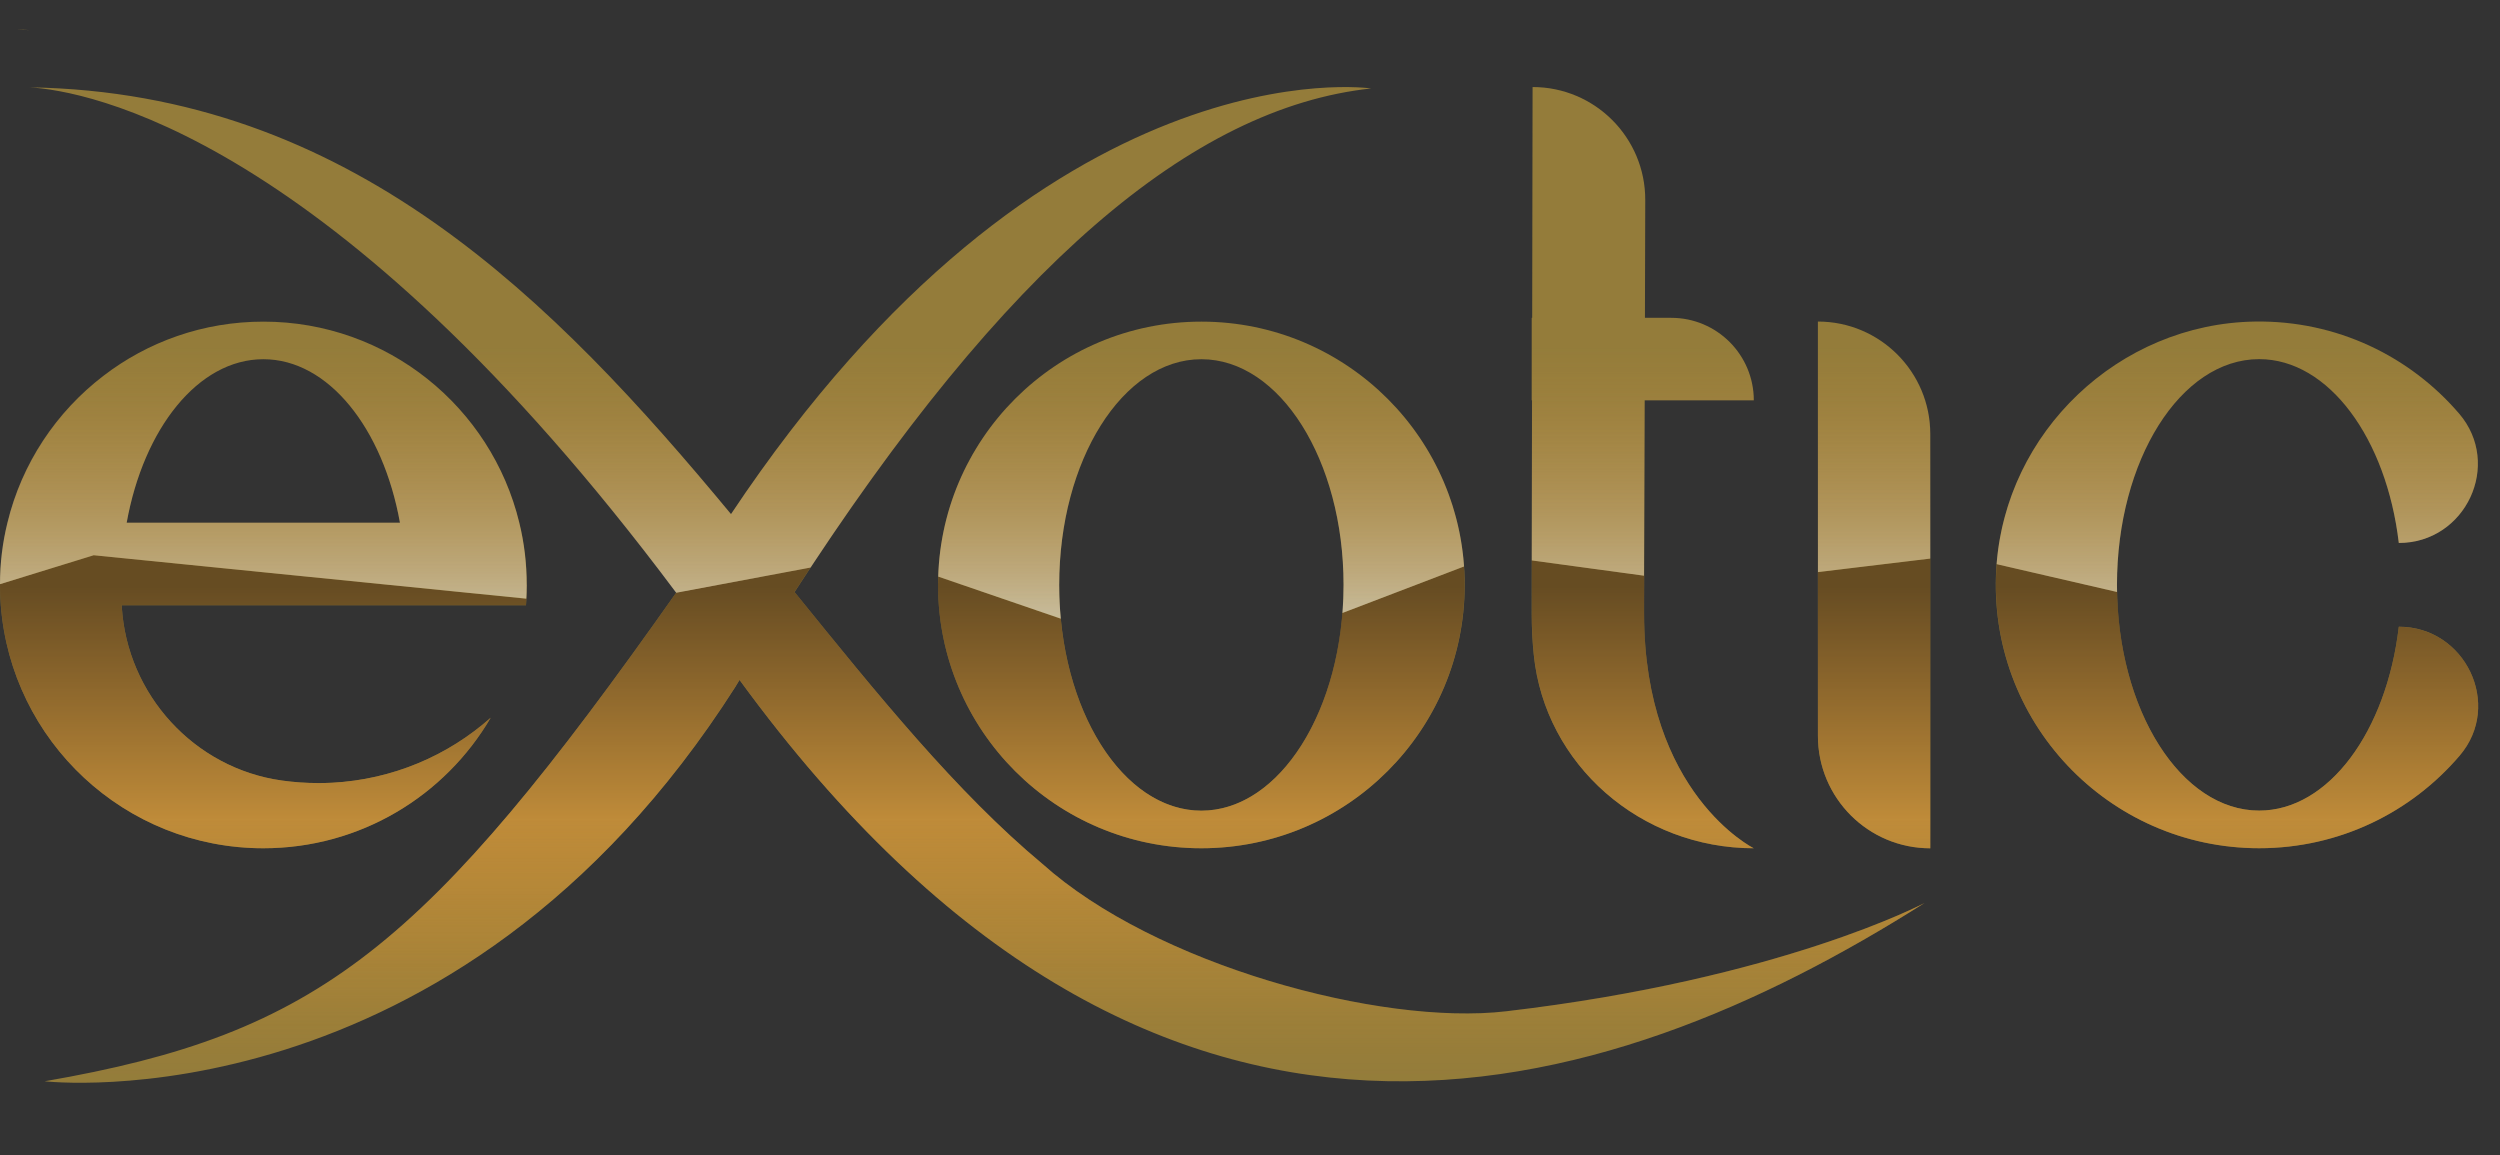 <svg viewBox="0 0 315.97 146" version="1.1" xmlns:xlink="http://www.w3.org/1999/xlink" xmlns="http://www.w3.org/2000/svg" id="Layer_1">
  
  <rect x="0" y="0" width="315.97" height="146" fill="#333333" stroke="none"/>
  
  <defs>
    <style>
      .st0 {
        fill: none;
      }

      .st1 {
        fill: url(#linear-gradient1);
      }

      .st2 {
        fill: url(#linear-gradient);
      }

      .st3 {
        fill: #947c3a;
      }

      .st4 {
        opacity: .68;
      }
    </style>
    <linearGradient gradientUnits="userSpaceOnUse" gradientTransform="translate(0 220) scale(1 -1)" y2="149.82" x2="156.61" y1="83.15" x1="156.61" id="linear-gradient">
      <stop stop-opacity="0" stop-color="#f99f2d" offset="0"></stop>
      <stop stop-opacity=".03" stop-color="#f79e2d" offset=".05"></stop>
      <stop stop-opacity=".13" stop-color="#f39d2e" offset=".12"></stop>
      <stop stop-opacity=".29" stop-color="#ed9b30" offset=".21"></stop>
      <stop stop-opacity=".5" stop-color="#e59833" offset=".31"></stop>
      <stop stop-opacity=".78" stop-color="#da9436" offset=".42"></stop>
      <stop stop-color="#d29239" offset=".5"></stop>
      <stop stop-color="#98682a" offset=".7"></stop>
      <stop stop-color="#513618" offset=".94"></stop>
    </linearGradient>
    <linearGradient gradientUnits="userSpaceOnUse" gradientTransform="translate(0 220) scale(1 -1)" y2="141.81" x2="156.59" y1="209" x1="156.59" id="linear-gradient1">
      <stop stop-opacity="0" stop-color="#faa44c" offset="0"></stop>
      <stop stop-opacity="0" stop-color="#faa44c" offset=".49"></stop>
      <stop stop-opacity=".11" stop-color="#fab269" offset=".59"></stop>
      <stop stop-opacity=".41" stop-color="#fbd7b3" offset=".8"></stop>
      <stop stop-opacity=".7" stop-color="#fdfdfe" offset=".99"></stop>
    </linearGradient>
  </defs>
  <path d="M2.23,3.78c.51,0,1,.02,1.5.02-.99-.06-1.5-.02-1.5-.02Z" class="st3"></path>
  <g>
    <path d="M93,86.71c.16-.26.31-.51.47-.77,52.38,71.82,109.38,53.78,149.77,28.19,0,0-18.13,9.63-52.91,13.69-15.89,1.85-44.38-5.9-58.58-18.63-10.82-9.01-20.83-21.4-31.33-34.36,26.66-41.24,50.28-61.22,72.87-63.65,0,0-40.99-6.12-80.9,53.8C70.04,37.99,44.25,11.68,3.74,11.04c7.03.42,38.26,5.74,81.73,63.86-31.67,44.9-45.1,55.76-79.83,61.76,0,0,51.79,6.03,87.37-49.95h-.01Z" class="st3"></path>
    <path d="M33.28,107.21c12.26,0,22.97-6.63,28.74-16.5-5.4,4.79-12.39,7.82-20.08,8.22-.57.03-1.15.04-1.72.04-1.56,0-3.09-.11-4.59-.32-11.06-1.54-19.57-10.84-20.24-21.99v-.16h51.09c.07-.85.1-1.7.1-2.57,0-2.71-.32-5.33-.94-7.86-3.53-14.59-16.68-25.42-32.35-25.42-7.62,0-14.63,2.55-20.23,6.86-5.94,4.55-10.3,11.06-12.11,18.56-.63,2.52-.95,5.14-.95,7.85,0,.87.03,1.72.1,2.57,1.31,17.18,15.67,30.72,33.18,30.72ZM33.28,45.4c8.22,0,15.12,8.73,17.27,20.67H16.01c2.14-11.93,9.06-20.67,17.27-20.67Z" class="st3"></path>
    <path d="M118.56,73.93c0,18.38,14.9,33.28,33.28,33.28s33.28-14.9,33.28-33.28-14.9-33.28-33.28-33.28-33.28,14.9-33.28,33.28ZM169.81,73.93c0,15.76-8.04,28.53-17.97,28.53s-17.97-12.77-17.97-28.53,8.04-28.53,17.97-28.53,17.97,12.77,17.97,28.53Z" class="st3"></path>
    <path d="M193.85,82.76c1.41,13.92,13.52,24.45,27.8,24.45,0,0-3.47-1.72-6.93-6.28-3.47-4.57-6.93-11.98-6.93-23.37v-.91l.08-26.05h13.79c0-5.76-4.67-10.43-10.43-10.43h-3.33l.04-14.89c.02-7.88-6.36-14.28-14.24-14.28h0s-.02,14.01-.05,29.17h-.06v10.43h.04c-.02,13.7-.04,25.93-.04,26.95,0,1.84.09,3.56.26,5.2h0Z" class="st3"></path>
    <path d="M243.96,107.21v-52.37c0-7.84-6.36-14.2-14.2-14.2v52.37c0,7.84,6.36,14.2,14.2,14.2Z" class="st3"></path>
    <path d="M303.18,79.22h0c-1.56,13.23-8.87,23.23-17.65,23.23-9.92,0-17.97-12.77-17.97-28.53s8.04-28.53,17.97-28.53c8.78,0,16.09,10.01,17.65,23.23,8.45,0,13.12-9.93,7.62-16.35-6.21-7.24-15.47-11.79-25.8-11.63-17.2.26-31.62,13.98-32.69,31.15-1.2,19.35,14.13,35.41,33.22,35.41,10.15,0,19.24-4.55,25.35-11.72,5.45-6.4.71-16.27-7.69-16.27h-.01Z" class="st3"></path>
  </g>
  <path d="M33.28,45.41c-8.21,0-15.12,8.73-17.27,20.67h34.54c-2.14-11.93-9.05-20.67-17.27-20.67Z" class="st0"></path>
  <g class="st4">
    <path d="M85.46,74.91l16.99-3.19c-.67,1.02-1.35,2.05-2.03,3.1,10.49,12.95,20.51,25.35,31.33,34.36,14.19,12.73,42.68,20.48,58.58,18.63,34.79-4.06,52.91-13.69,52.91-13.69-40.38,25.59-97.38,43.63-149.77-28.19-.16.26-.31.51-.47.77C57.43,142.69,5.63,136.66,5.63,136.66c34.73-6,48.16-16.86,79.83-61.75ZM0,73.83v.09c0,.87.03,1.72.1,2.57,1.31,17.18,15.67,30.72,33.18,30.72,12.26,0,22.97-6.63,28.74-16.5-5.4,4.79-12.39,7.82-20.08,8.22-.57.03-1.15.04-1.72.04-1.56,0-3.09-.11-4.59-.32-11.06-1.54-19.57-10.84-20.24-21.99v-.16h51.09c.02-.28.03-.55.05-.83l-54.68-5.49-11.85,3.65ZM151.84,102.46c-9.01,0-16.47-10.53-17.77-24.26l-15.49-5.32c-.01.35-.03.7-.03,1.05,0,18.38,14.9,33.28,33.28,33.28s33.28-14.9,33.28-33.28c0-.78-.04-1.56-.09-2.33l-15.37,5.88c-1.1,14.08-8.66,24.98-17.82,24.98h.01ZM193.6,77.56c0,1.84.09,3.56.26,5.2,1.41,13.92,13.52,24.45,27.8,24.45,0,0-3.47-1.72-6.93-6.28-3.47-4.57-6.93-11.98-6.93-23.37v-4.8l-14.18-1.93v6.73h-.02ZM229.77,93.02c0,7.84,6.36,14.2,14.2,14.2v-36.62l-14.2,1.71v20.71ZM303.18,79.22h0c-1.56,13.23-8.87,23.23-17.65,23.23-9.73,0-17.65-12.29-17.95-27.63l-15.22-3.52c0,.17-.03.33-.04.5-1.2,19.35,14.13,35.41,33.22,35.41,10.15,0,19.24-4.55,25.35-11.72,5.45-6.4.71-16.27-7.69-16.27h-.02Z" class="st2"></path>
    <path d="M102.45,71.73l-16.99,3.19h0C42,16.78,10.77,11.47,3.74,11.04c40.52.64,66.3,26.95,88.65,53.94C132.3,5.06,173.29,11.18,173.29,11.18c-22.01,2.37-45.01,21.41-70.84,60.55ZM66.57,73.92c0,.58-.02,1.16-.05,1.74l-54.68-5.49-11.84,3.66c0-2.68.32-5.27.93-7.77,1.81-7.51,6.17-14.02,12.11-18.56,5.6-4.31,12.61-6.86,20.23-6.86,15.67,0,28.82,10.84,32.35,25.42.62,2.52.94,5.14.94,7.86h.01ZM50.55,66.06c-2.14-11.93-9.05-20.67-17.27-20.67s-15.12,8.73-17.27,20.67c0,0,34.54,0,34.54,0ZM151.84,40.64c-18.03,0-32.7,14.34-33.26,32.23l15.49,5.32c-.13-1.39-.2-2.82-.2-4.27,0-15.76,8.04-28.53,17.97-28.53s17.97,12.77,17.97,28.53c0,1.2-.05,2.39-.14,3.55l15.37-5.88c-1.2-17.29-15.6-30.95-33.19-30.95h-.01ZM221.65,50.61c0-5.76-4.67-10.43-10.43-10.43h-3.33l.04-14.89c.02-7.88-6.36-14.28-14.24-14.28h0s-.02,14.01-.05,29.17h-.06v10.43h.04c0,7.83-.02,15.17-.03,20.22l14.19,1.93.07-22.16h13.8ZM229.77,40.64v31.66l14.2-1.71v-15.76c0-7.84-6.36-14.2-14.2-14.2h0ZM267.56,73.93c0-15.76,8.04-28.53,17.97-28.53,8.78,0,16.09,10.01,17.65,23.23,8.45,0,13.12-9.93,7.62-16.35-6.21-7.24-15.47-11.79-25.8-11.63-17.04.26-31.33,13.71-32.65,30.65l15.22,3.52c0-.3-.01-.6-.01-.9h0Z" class="st1"></path>
  </g>
</svg>